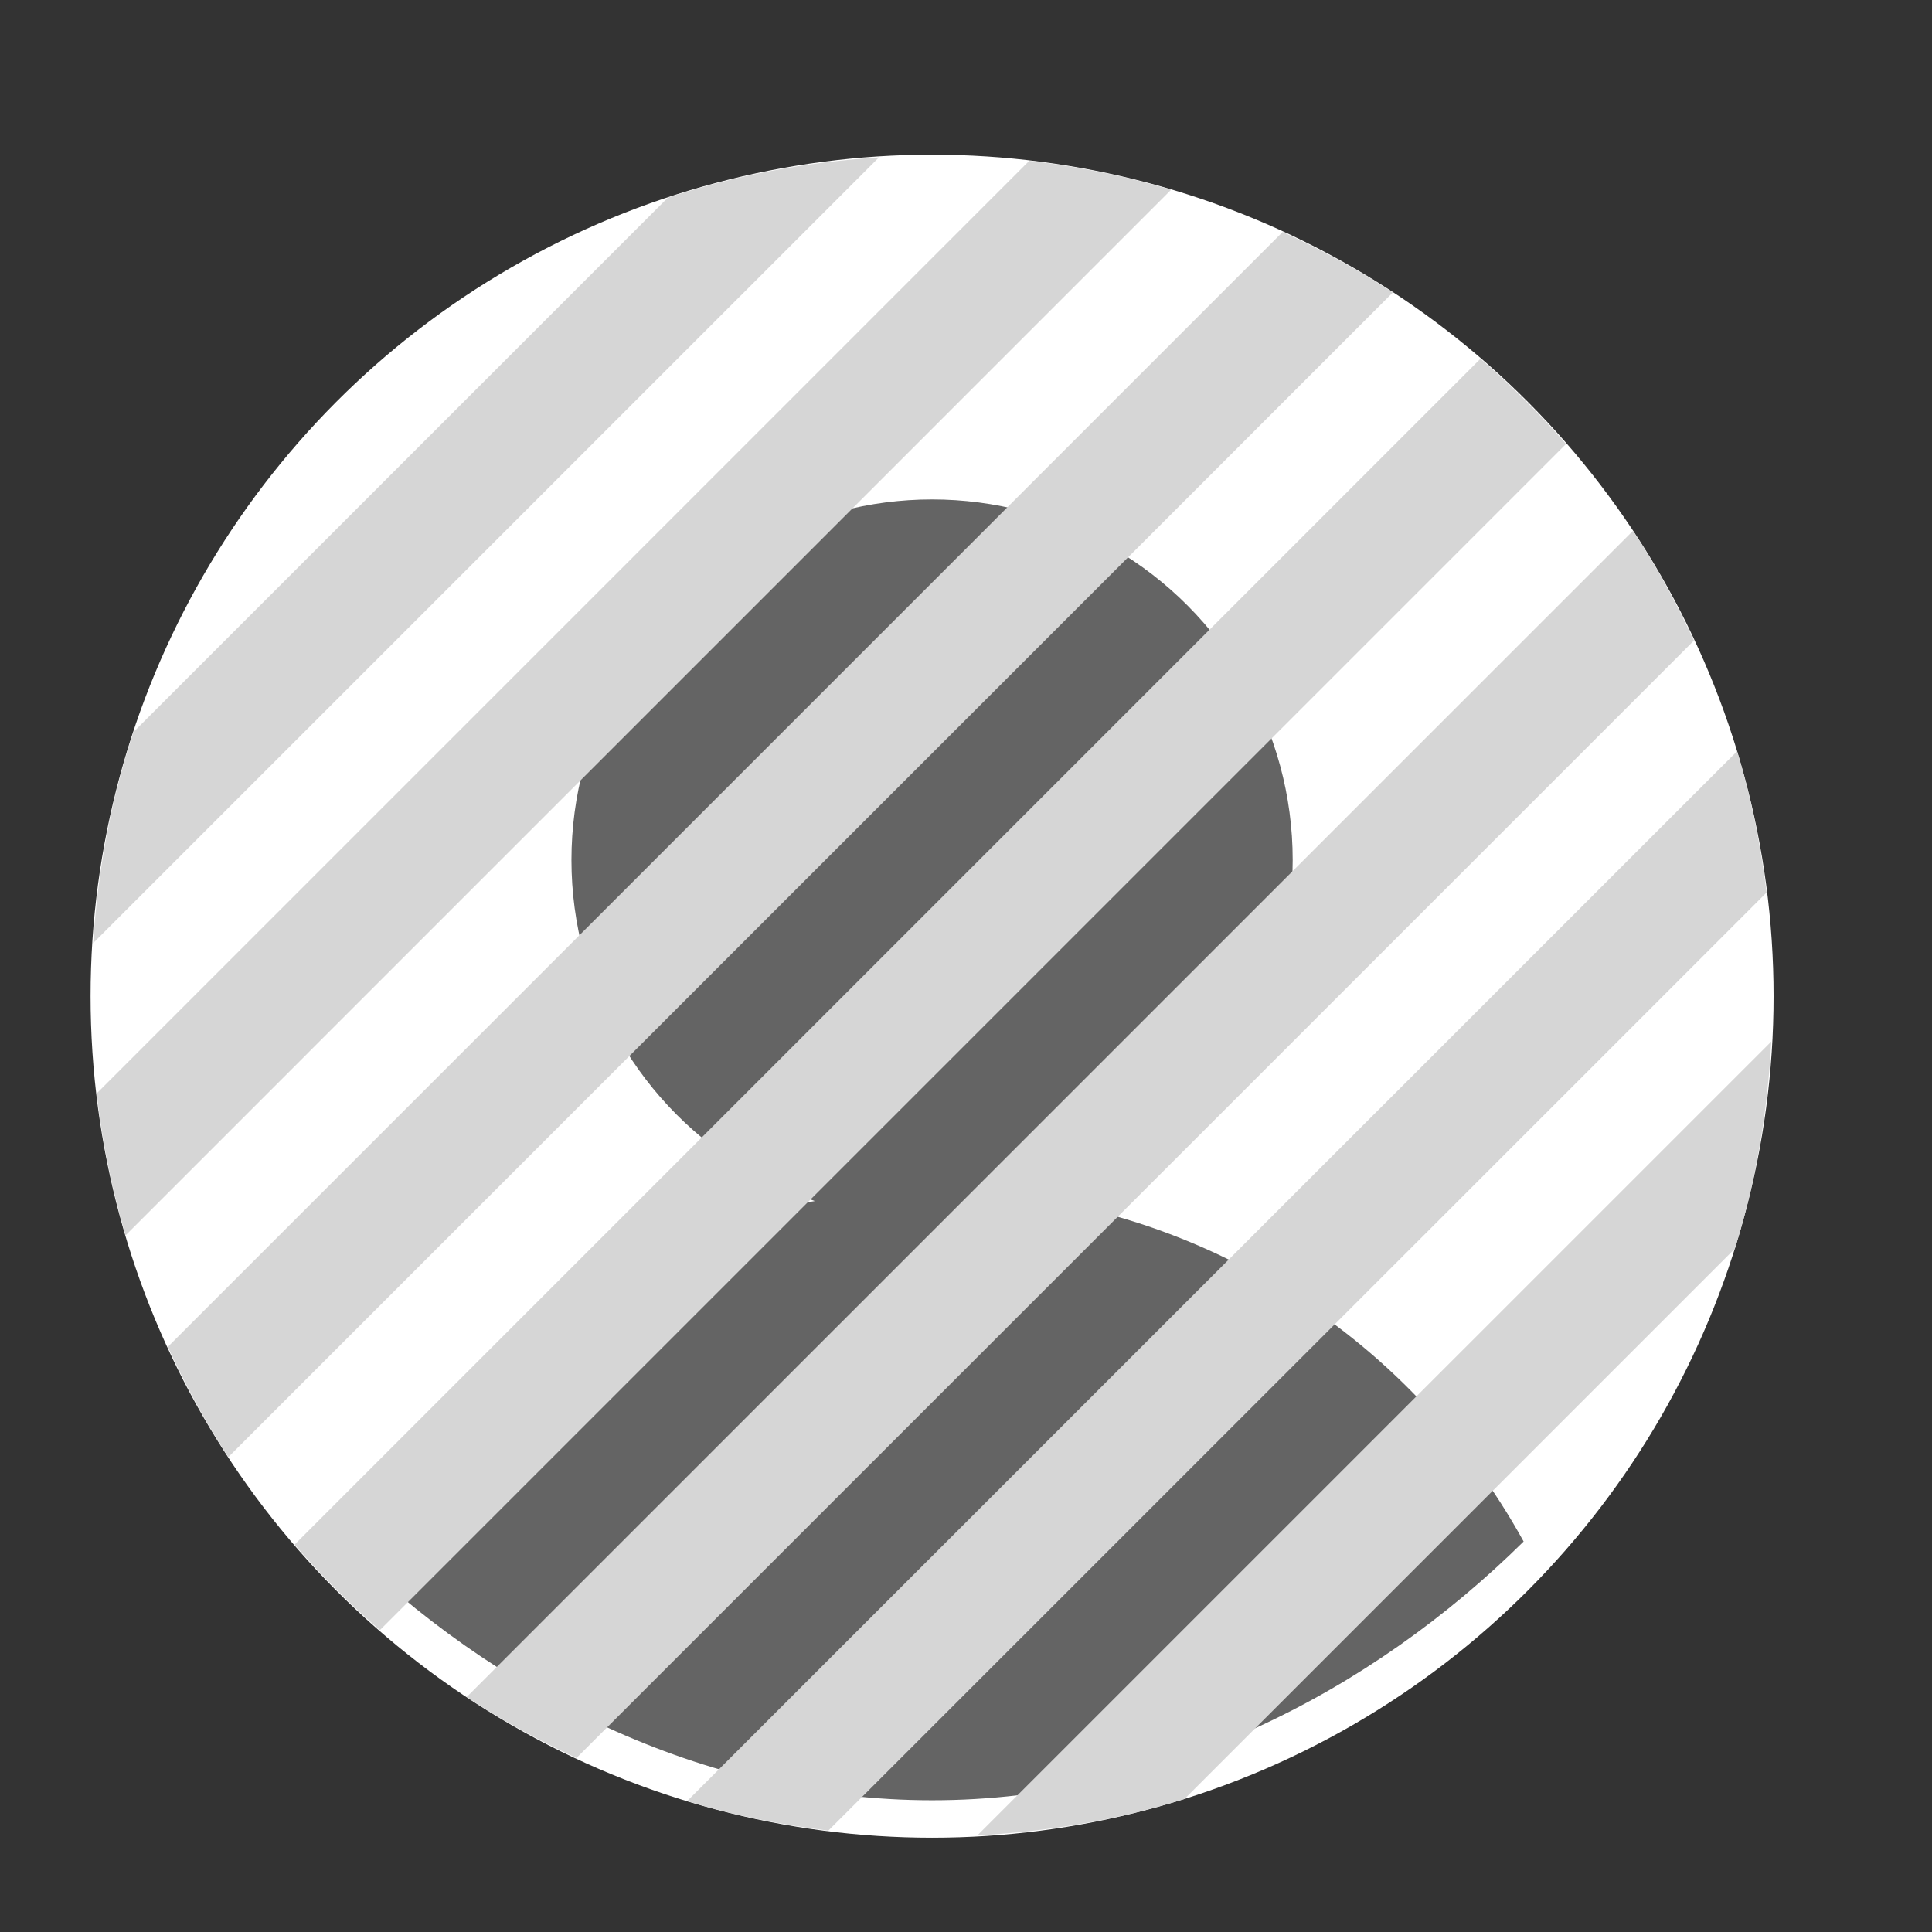<?xml version="1.0" encoding="utf-8"?>
<!-- Generator: Adobe Illustrator 16.0.0, SVG Export Plug-In . SVG Version: 6.00 Build 0)  -->
<!DOCTYPE svg PUBLIC "-//W3C//DTD SVG 1.1 Tiny//EN" "http://www.w3.org/Graphics/SVG/1.1/DTD/svg11-tiny.dtd">
<svg version="1.1" baseProfile="tiny" id="Layer_1" xmlns="http://www.w3.org/2000/svg" xmlns:xlink="http://www.w3.org/1999/xlink"
	 x="0px" y="0px" width="32px" height="32px" viewBox="0 0 32 32" xml:space="preserve">
<rect x="0" y="0" width="32" height="32" fill="#333333" stroke="none"/>
<g>
	<circle fill="#FFFFFF" cx="15.438" cy="16.5" r="13.938"/>
	<circle fill="#646464" cx="15.438" cy="14.245" r="5.973"/>
	<path fill="#646464" d="M15.438,29.818c3.82,0,7.28-1.797,9.798-4.286c-1.904-3.457-5.571-5.808-9.798-5.808
		s-7.894,2.351-9.798,5.808C8.157,28.021,11.617,29.818,15.438,29.818z"/>
</g>
<g>
	<path fill="#D6D6D6" d="M2.21,12.126c-0.367,1.109-0.59,2.281-0.666,3.494L14.558,2.607c-1.213,0.076-2.385,0.299-3.495,0.666
		L2.21,12.126z"/>
	<path fill="#D6D6D6" d="M19.398,3.142c-0.759-0.225-1.543-0.386-2.35-0.479L1.601,18.111c0.093,0.807,0.254,1.591,0.479,2.35
		L19.398,3.142z"/>
	<path fill="#D6D6D6" d="M23.07,4.845c-0.579-0.38-1.19-0.712-1.825-1.003L2.78,22.308c0.292,0.635,0.624,1.246,1.003,1.825
		L23.07,4.845z"/>
	<path fill="#D6D6D6" d="M24.521,5.942L4.88,25.583C5.316,26.089,5.788,26.561,6.292,27L25.938,7.354
		C25.499,6.85,25.026,6.378,24.521,5.942z"/>
	<path fill="#D6D6D6" d="M28.057,10.61c-0.295-0.632-0.627-1.243-1.01-1.818L7.73,28.108c0.576,0.383,1.187,0.715,1.818,1.01
		L28.057,10.61z"/>
	<path fill="#D6D6D6" d="M29.26,14.783c-0.1-0.803-0.259-1.586-0.488-2.34L11.38,29.833c0.754,0.229,1.538,0.39,2.34,0.488
		L29.26,14.783z"/>
	<path fill="#D6D6D6" d="M28.735,20.682c0.343-1.091,0.539-2.243,0.603-3.431L16.189,30.399c1.188-0.063,2.341-0.26,3.431-0.603
		L28.735,20.682z"/>
</g>
</svg>
